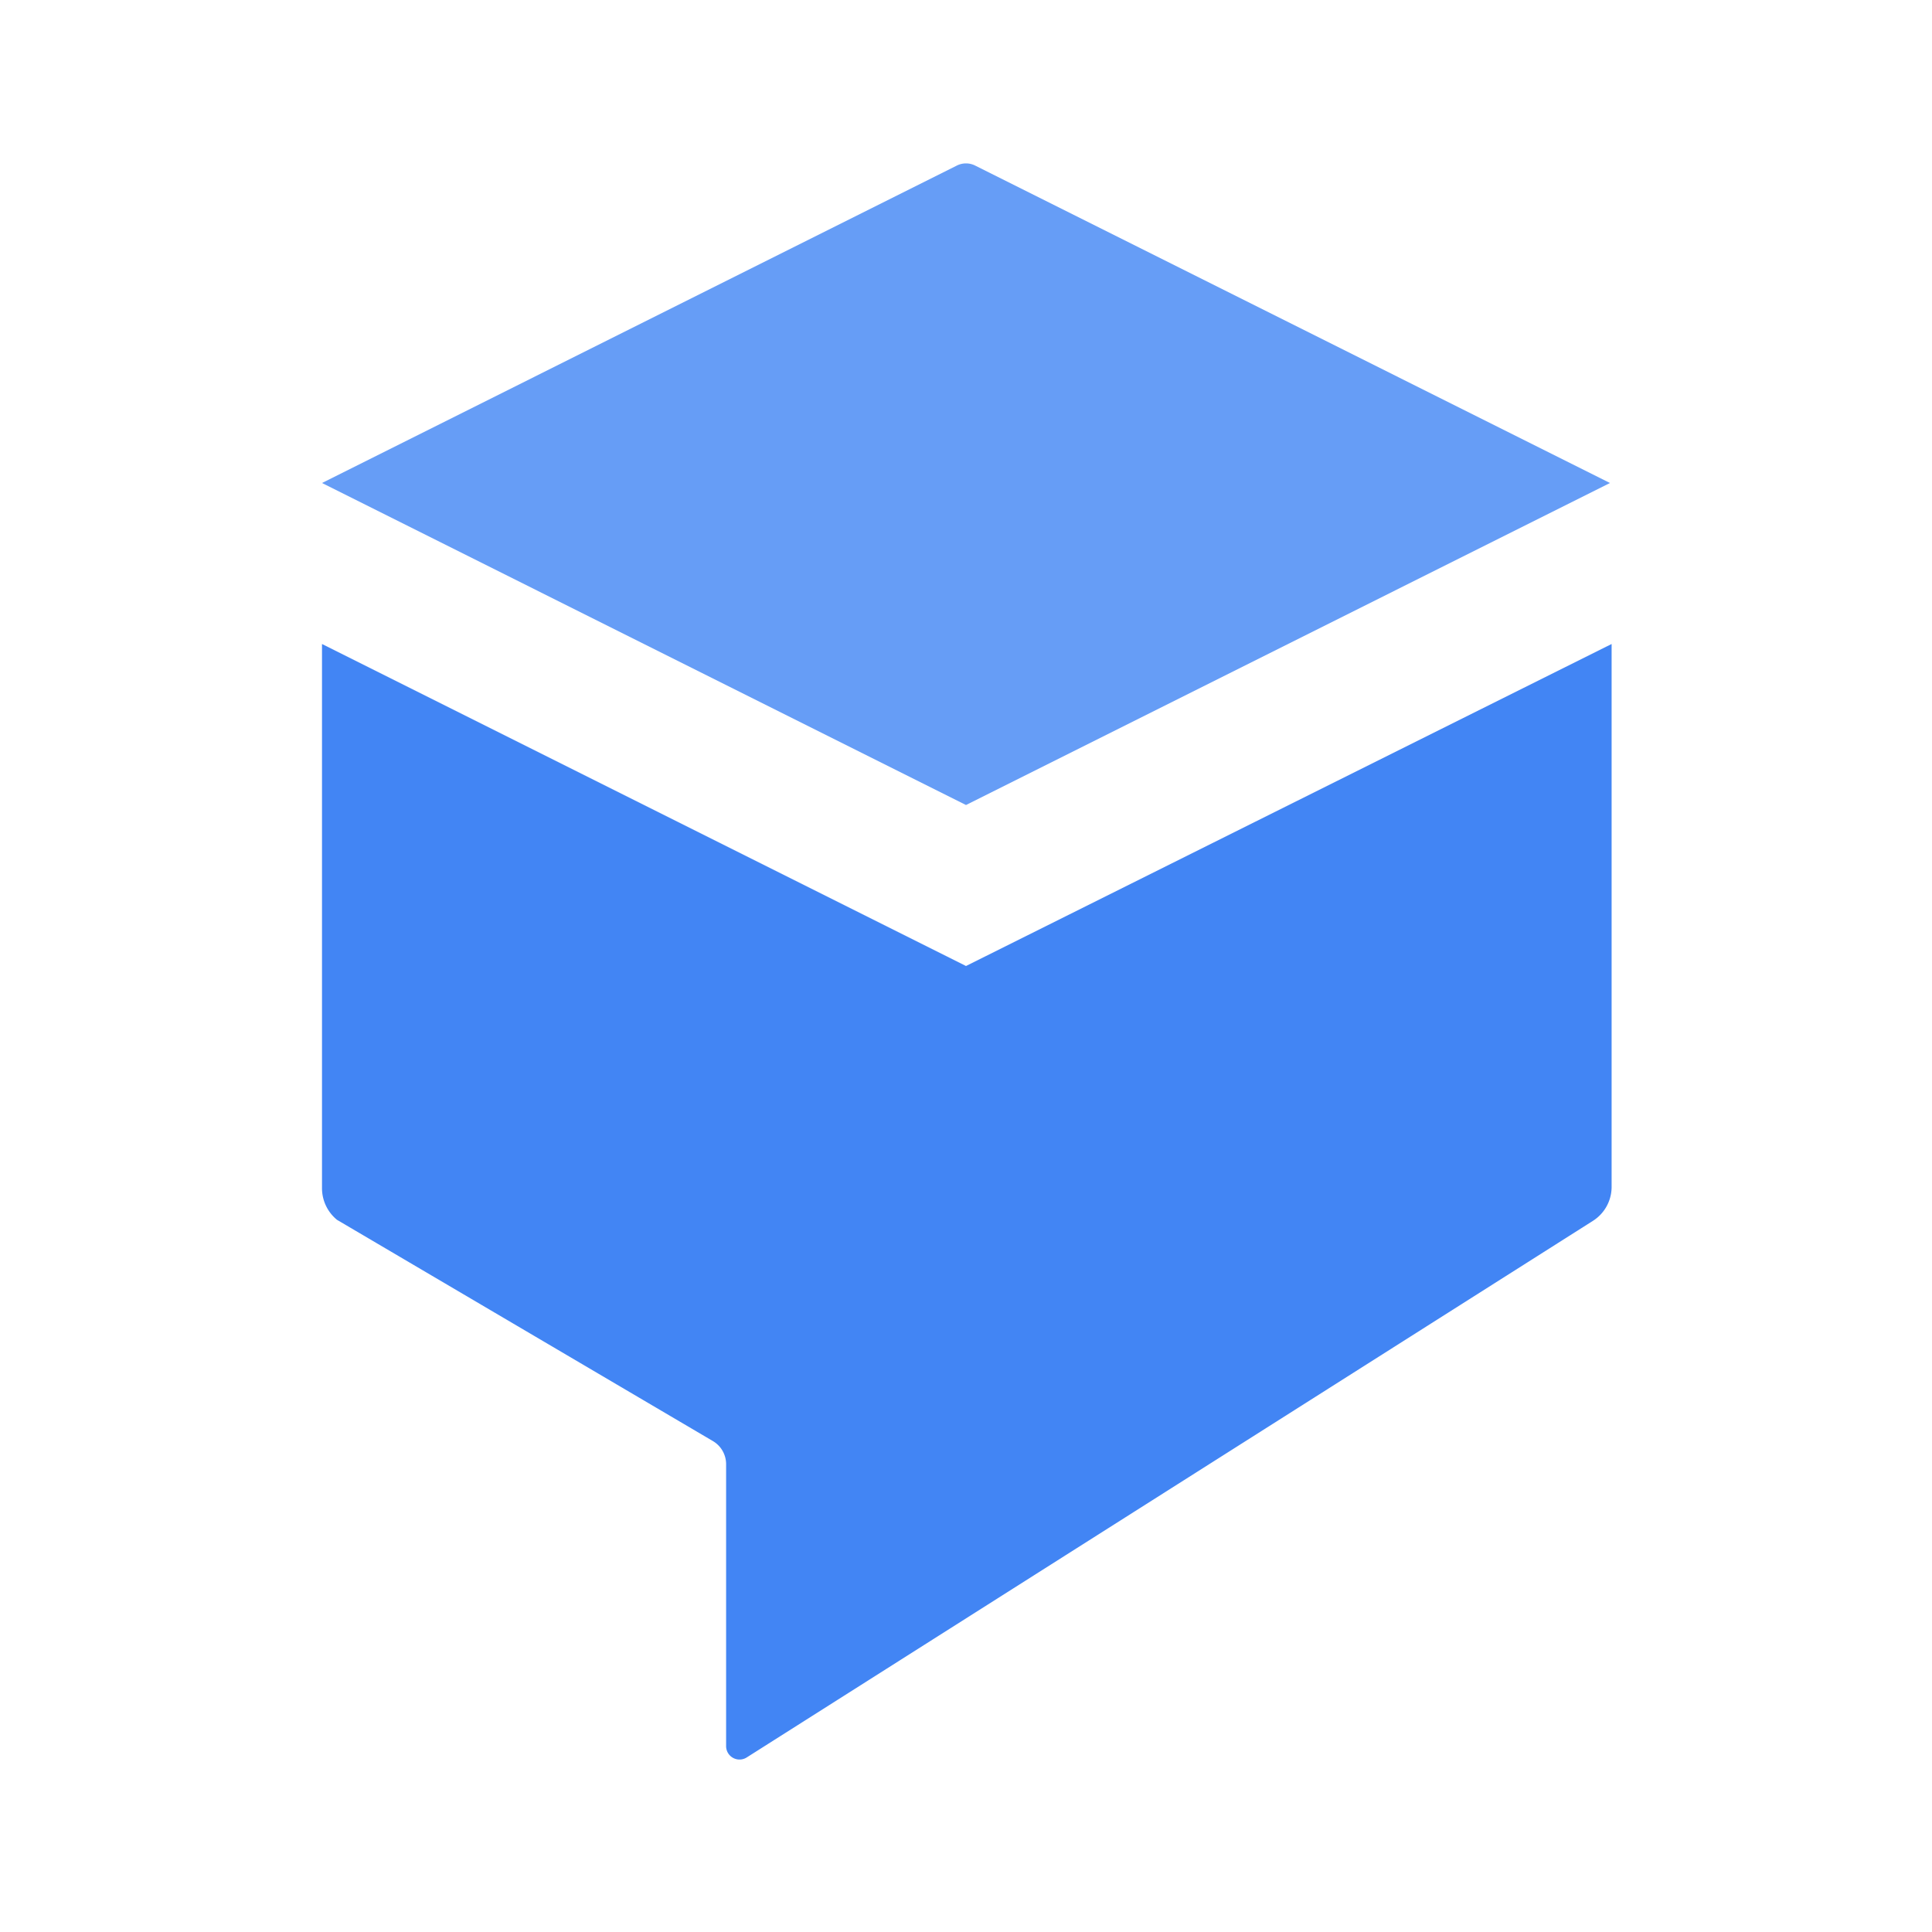 <svg id="Product_Icons" data-name="Product Icons" xmlns="http://www.w3.org/2000/svg" viewBox="0 0 36 36"><defs><style>.cls-1{fill:#4285f4;}.cls-2{fill:#669df6;}</style></defs><title>Icon_36px_Dialogflow_Color</title><g id="colored-32_dialogflow-enterprise" data-name="colored-32/dialogflow-enterprise"><g id="_32px_Dialogflow-Favicon" data-name="32px_Dialogflow-Favicon"><path id="Shape" class="cls-1" d="M18,18,6,12V22.14a.76.76,0,0,0,.28.59l7,4.12a.5.5,0,0,1,.25.43v5.26a.25.25,0,0,0,.38.21l15.77-10a.75.75,0,0,0,.35-.63V12Z"/></g></g><path class="cls-2" d="M18,15,30,9,18.18,3.09a.38.38,0,0,0-.36,0L6,9Z"/></svg>